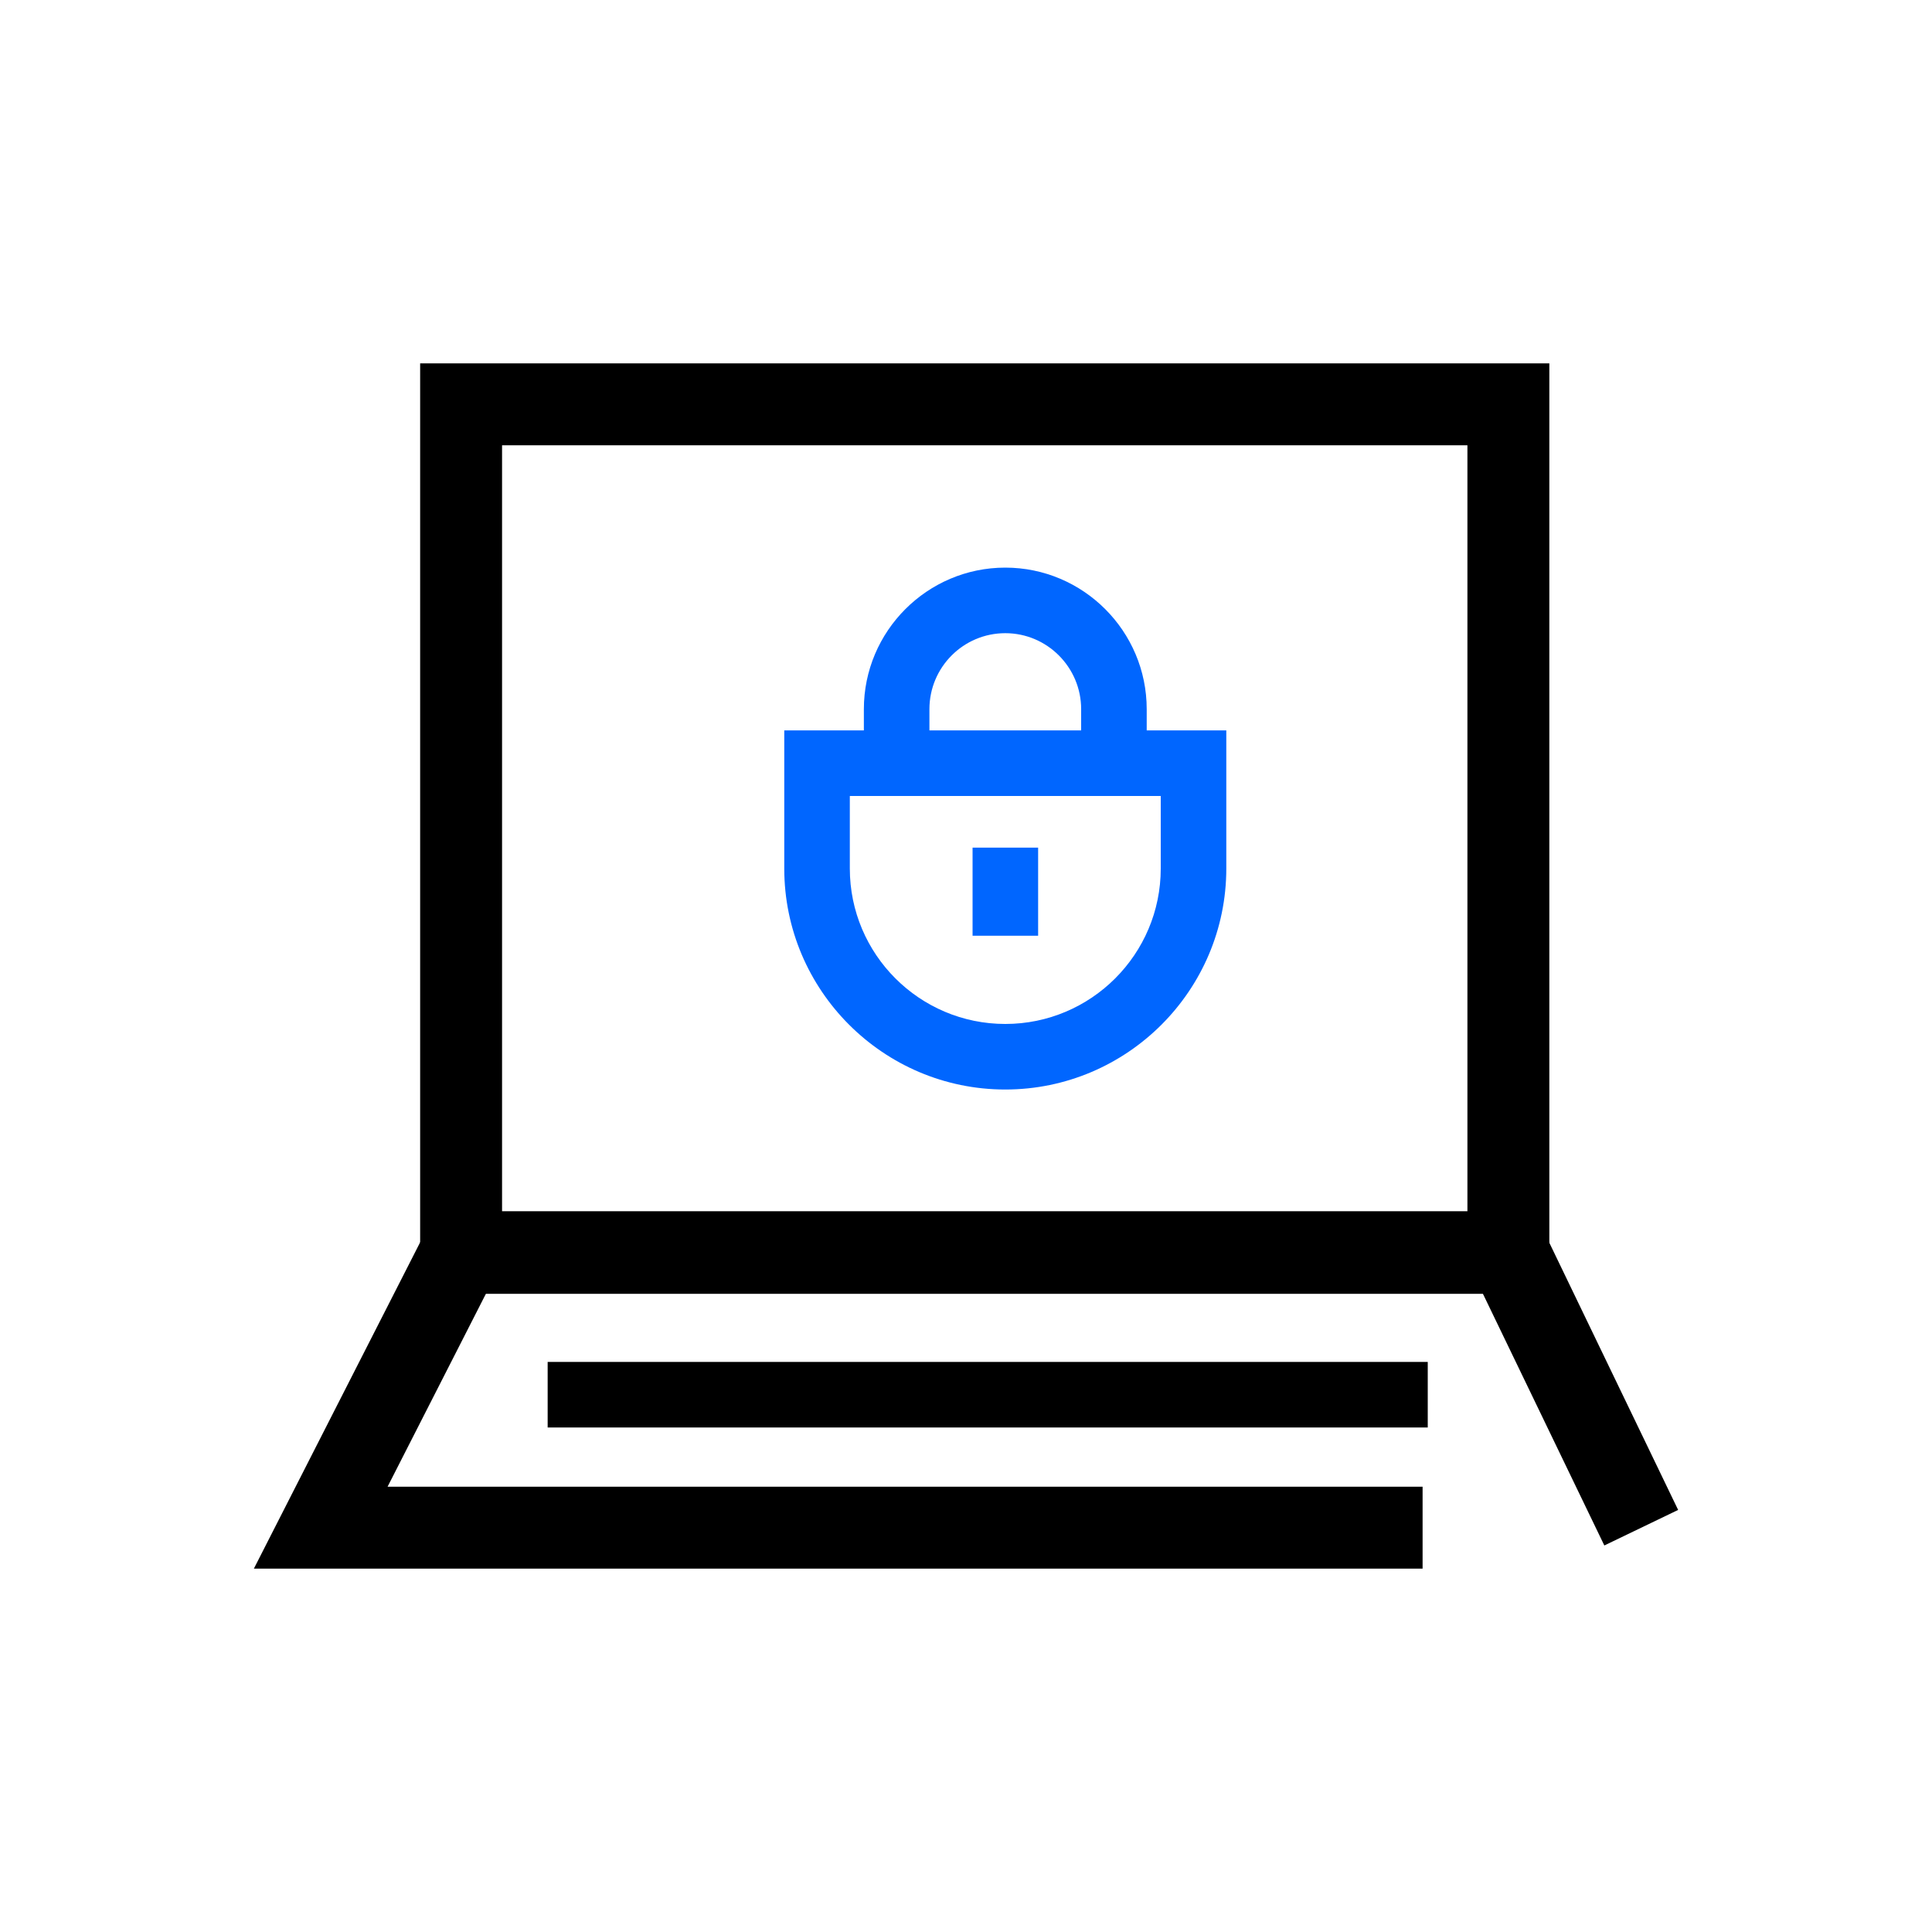<?xml version="1.0" encoding="UTF-8"?>
<svg id="_레이어_1" data-name="레이어 1" xmlns="http://www.w3.org/2000/svg" viewBox="0 0 150 150">
  <defs>
    <style>
      .cls-1 {
        fill: #06f;
      }
    </style>
  </defs>
  <path d="M120.29,100.45H32.62V28.21h87.67v72.25ZM38.98,94.09h74.95v-59.52H38.98v59.52Z"/>
  <polygon points="110.45 121.79 19.71 121.79 33.85 94.04 119.11 94.04 130.29 117.23 124.56 119.99 115.11 100.4 37.75 100.4 30.09 115.43 110.45 115.43 110.45 121.79"/>
  <rect x="42.52" y="105.74" width="68.33" height="5.09"/>
  <g>
    <path class="cls-1" d="M67.12,59.5c-.03-.34-.05-.69-.05-1.04v-3.4c0-6.06,4.93-10.99,10.98-10.99s10.98,4.93,10.98,10.99v3.4h-5.09v-3.4c0-3.25-2.64-5.9-5.89-5.9s-5.89,2.64-5.89,5.9v3.4c0,.19,0,.38.03.57l-5.07.47Z"/>
    <rect class="cls-1" x="75.51" y="65.81" width="5.09" height="6.84"/>
    <path class="cls-1" d="M78.05,84.59c-9.46,0-17.16-7.7-17.16-17.16v-10.72h34.32v10.72c0,9.46-7.7,17.16-17.16,17.16ZM65.98,61.8v5.63c0,6.66,5.41,12.07,12.07,12.07s12.07-5.41,12.07-12.07v-5.63h-24.14Z"/>
  </g>
</svg>